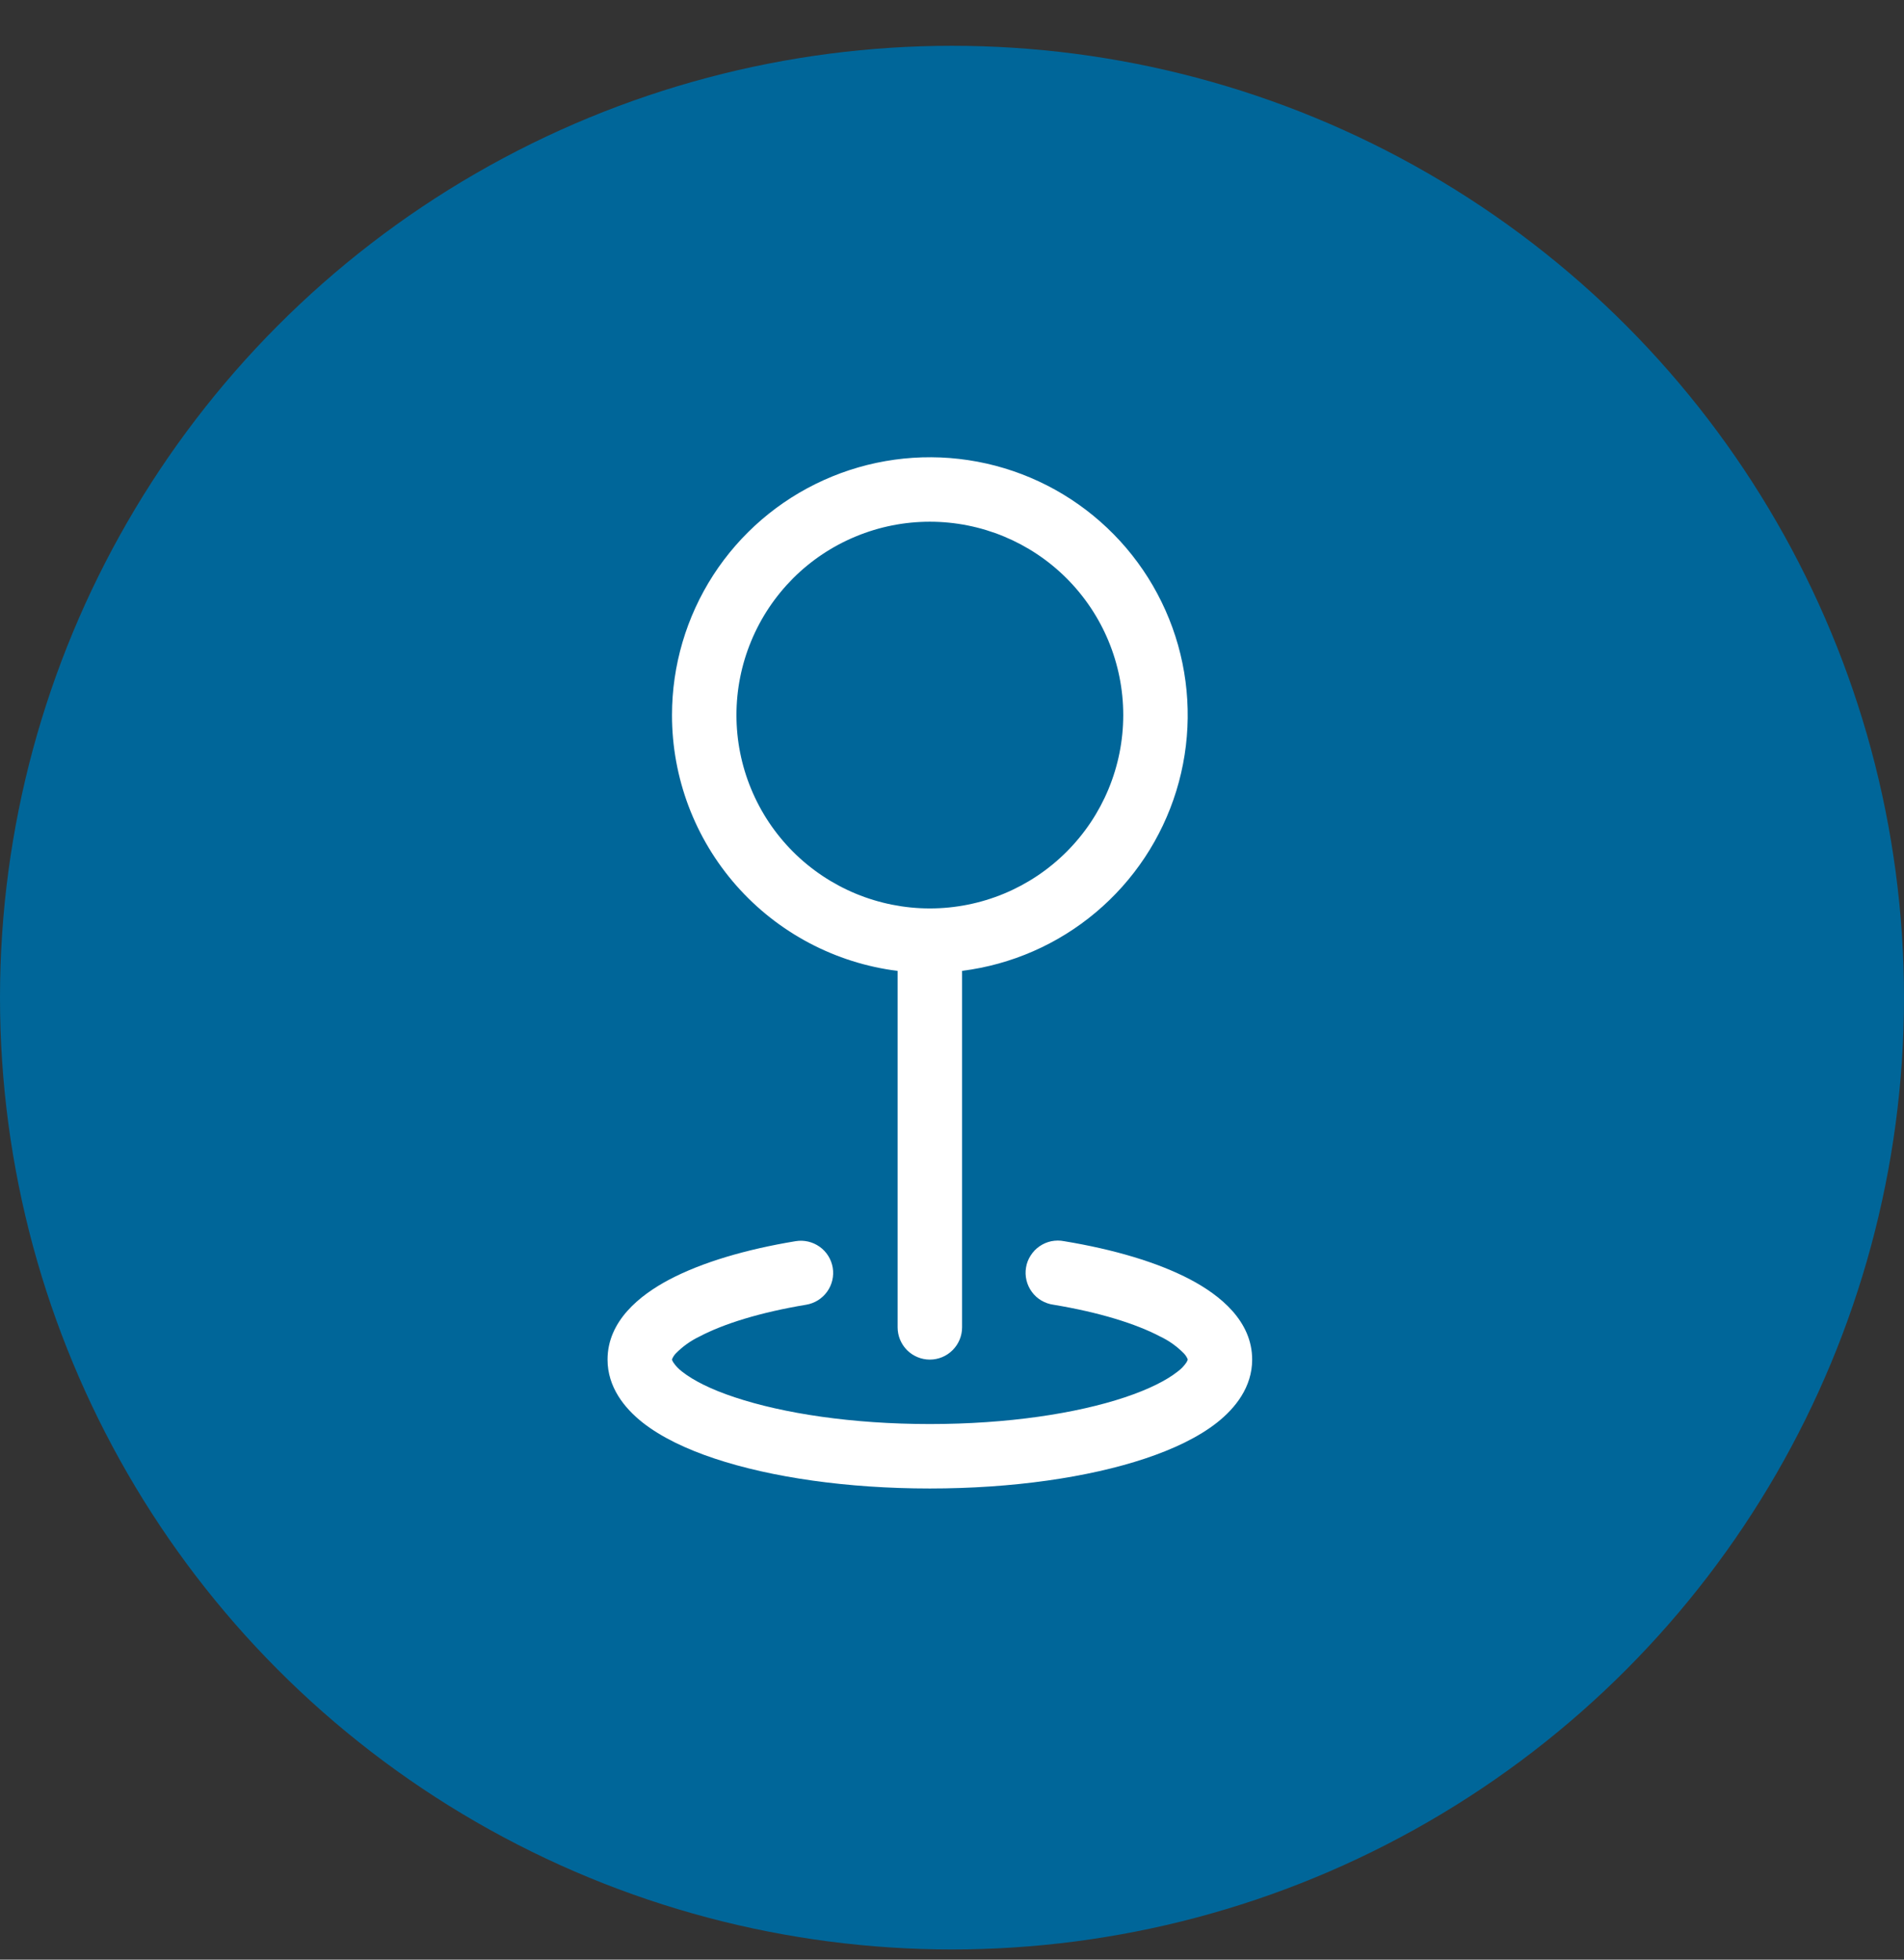 <svg width="34" height="35" viewBox="0 0 34 35" fill="none" xmlns="http://www.w3.org/2000/svg">
<rect x="0" y="0" width="34" height="35" fill="#333333" stroke="none"/>
<circle cx="17" cy="17.818" r="17" fill="#006699"/>
<g clip-path="url(#clip0_1_123)">
<path fill-rule="evenodd" clip-rule="evenodd" d="M16.604 9.318C16.151 9.318 15.702 9.407 15.283 9.581C14.864 9.754 14.483 10.008 14.162 10.329C13.842 10.65 13.587 11.031 13.414 11.45C13.24 11.869 13.151 12.318 13.151 12.771C13.151 13.225 13.24 13.674 13.414 14.093C13.587 14.512 13.842 14.893 14.162 15.213C14.483 15.534 14.864 15.788 15.283 15.962C15.702 16.135 16.151 16.225 16.604 16.225C17.52 16.225 18.399 15.861 19.046 15.213C19.694 14.566 20.058 13.687 20.058 12.771C20.058 11.855 19.694 10.977 19.046 10.329C18.399 9.682 17.52 9.318 16.604 9.318ZM12 12.771C12 11.885 12.256 11.018 12.736 10.273C13.217 9.529 13.902 8.939 14.71 8.575C15.518 8.21 16.414 8.086 17.29 8.218C18.166 8.35 18.986 8.732 19.65 9.318C20.315 9.904 20.796 10.67 21.037 11.523C21.277 12.376 21.266 13.28 21.005 14.127C20.744 14.974 20.245 15.727 19.566 16.297C18.888 16.867 18.059 17.229 17.18 17.34V23.707C17.18 23.86 17.119 24.006 17.011 24.114C16.904 24.222 16.757 24.283 16.604 24.283C16.452 24.283 16.305 24.222 16.197 24.114C16.09 24.006 16.029 23.86 16.029 23.707V17.341C14.916 17.201 13.892 16.659 13.15 15.818C12.408 14.976 11.999 13.893 12 12.771ZM14.87 22.641C14.895 22.792 14.859 22.946 14.77 23.07C14.681 23.194 14.547 23.278 14.396 23.303C13.577 23.439 12.923 23.643 12.491 23.871C12.332 23.947 12.188 24.05 12.065 24.176C12.037 24.206 12.015 24.241 12 24.279V24.283L12.002 24.292L12.021 24.33C12.066 24.397 12.122 24.455 12.187 24.503C12.377 24.652 12.688 24.814 13.123 24.957C13.988 25.245 15.218 25.434 16.604 25.434C17.99 25.434 19.221 25.246 20.086 24.957C20.521 24.812 20.831 24.652 21.021 24.503C21.087 24.456 21.144 24.397 21.189 24.33L21.207 24.292L21.209 24.283V24.278C21.194 24.24 21.171 24.205 21.143 24.175C21.02 24.049 20.876 23.946 20.718 23.871C20.285 23.643 19.632 23.439 18.812 23.303C18.736 23.293 18.663 23.267 18.596 23.228C18.53 23.189 18.472 23.137 18.427 23.075C18.381 23.013 18.348 22.942 18.33 22.867C18.312 22.792 18.309 22.714 18.322 22.638C18.334 22.562 18.362 22.49 18.404 22.425C18.445 22.36 18.499 22.303 18.562 22.26C18.625 22.216 18.697 22.185 18.772 22.169C18.848 22.154 18.926 22.153 19.001 22.168C19.888 22.314 20.673 22.546 21.254 22.852C21.785 23.132 22.36 23.592 22.36 24.283C22.36 24.773 22.061 25.148 21.734 25.407C21.4 25.67 20.951 25.883 20.449 26.05C19.439 26.387 18.079 26.585 16.604 26.585C15.13 26.585 13.77 26.387 12.76 26.05C12.258 25.883 11.809 25.67 11.475 25.407C11.148 25.148 10.849 24.773 10.849 24.283C10.849 23.593 11.424 23.132 11.955 22.852C12.536 22.546 13.321 22.314 14.208 22.168C14.358 22.143 14.512 22.179 14.637 22.268C14.761 22.356 14.845 22.491 14.87 22.641Z" fill="white"/>
</g>
<defs>
<clipPath id="clip0_1_123">
<rect width="18.419" height="18.419" fill="white" transform="translate(7.396 8.167)"/>
</clipPath>
</defs>
</svg>
